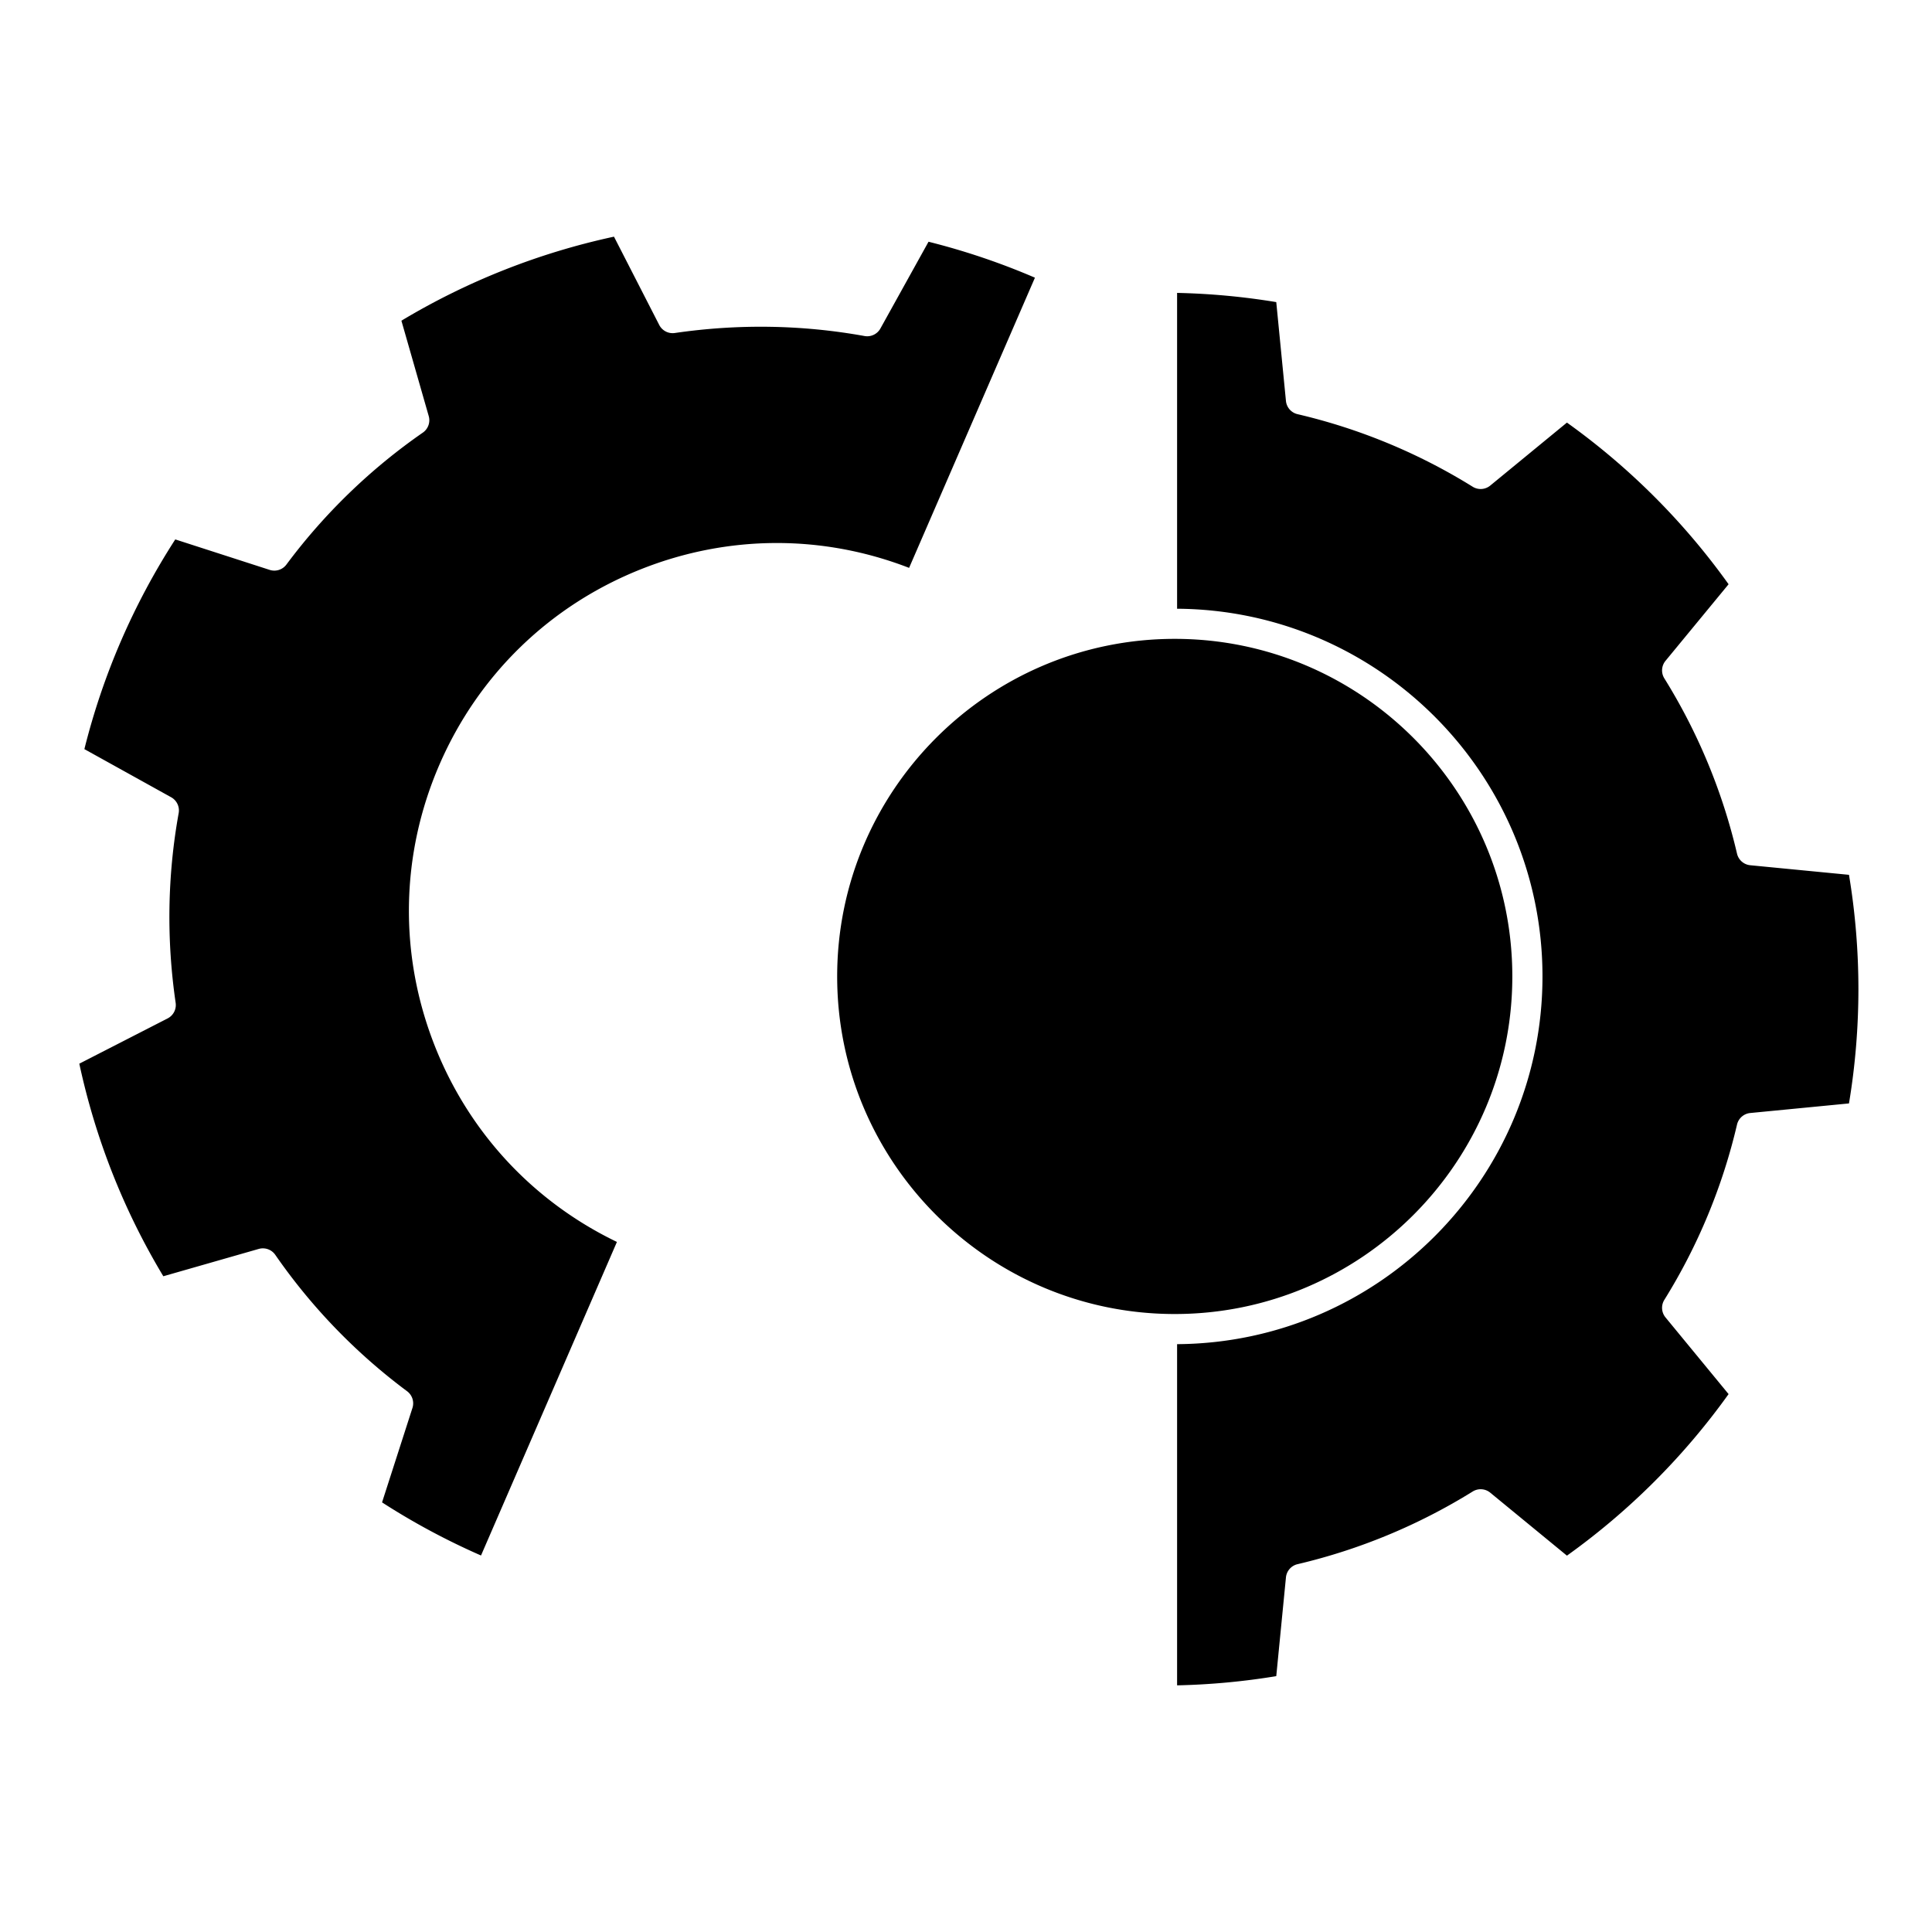 <svg xmlns="http://www.w3.org/2000/svg" width="512" height="512" viewBox="0 0 512 512" style="enable-background:new 0 0 512 512" xml:space="preserve"><path d="M240.922 150.493c-22.888-8.863-47.898-8.796-70.869.282-24.211 9.568-43.246 27.987-53.598 51.865-10.351 23.89-10.782 50.376-1.215 74.58 9.076 22.962 26.132 41.252 48.251 51.907l-36.018 83.095a186.126 186.126 0 0 1-26.225-14.076l8.054-25.023a3.998 3.998 0 0 0-1.418-4.431 155.15 155.15 0 0 1-34.932-36.147 4.004 4.004 0 0 0-4.386-1.566l-25.283 7.242c-10.48-17.425-17.959-36.35-22.264-56.336l23.399-11.992a3.995 3.995 0 0 0 2.132-4.134c-2.454-16.809-2.185-33.724.8-50.276a3.996 3.996 0 0 0-1.995-4.204l-22.994-12.755c4.925-19.737 13.016-38.406 24.087-55.574l25.023 8.078a3.994 3.994 0 0 0 4.434-1.417 155.634 155.634 0 0 1 36.15-34.961 3.997 3.997 0 0 0 1.563-4.384l-7.241-25.279a185.305 185.305 0 0 1 56.335-22.268l11.991 23.399a4.001 4.001 0 0 0 4.134 2.132c16.824-2.456 33.739-2.188 50.274.801a4.001 4.001 0 0 0 4.206-1.995l12.754-22.993a185.261 185.261 0 0 1 28.197 9.526l-33.348 76.903zm159.859 108.275c0-49.329-40.132-89.462-89.461-89.462s-89.461 40.133-89.461 89.462 40.132 89.461 89.461 89.461 89.461-40.132 89.461-89.461zm89.22-26.931-26.167-2.54a3.997 3.997 0 0 1-3.506-3.068 154.587 154.587 0 0 0-19.261-46.452 3.997 3.997 0 0 1 .31-4.649l16.716-20.298a184.851 184.851 0 0 0-42.84-42.839l-20.327 16.694a3.998 3.998 0 0 1-4.644.308 154.714 154.714 0 0 0-46.425-19.234 3.997 3.997 0 0 1-3.068-3.502l-2.566-26.197a185.84 185.84 0 0 0-26.281-2.438v83.699c53.45.338 96.832 43.919 96.832 97.448s-43.381 97.11-96.832 97.447v90.418a186.15 186.15 0 0 0 26.281-2.438l2.566-26.169a3.998 3.998 0 0 1 3.062-3.501 155.533 155.533 0 0 0 46.431-19.264 4 4 0 0 1 4.644.308l20.327 16.693a185.143 185.143 0 0 0 42.839-42.813l-16.717-20.324a3.998 3.998 0 0 1-.309-4.647 154.598 154.598 0 0 0 19.261-46.452 3.997 3.997 0 0 1 3.506-3.068l26.167-2.54a184.923 184.923 0 0 0 0-60.579z" data-original="#000000"></path></svg>